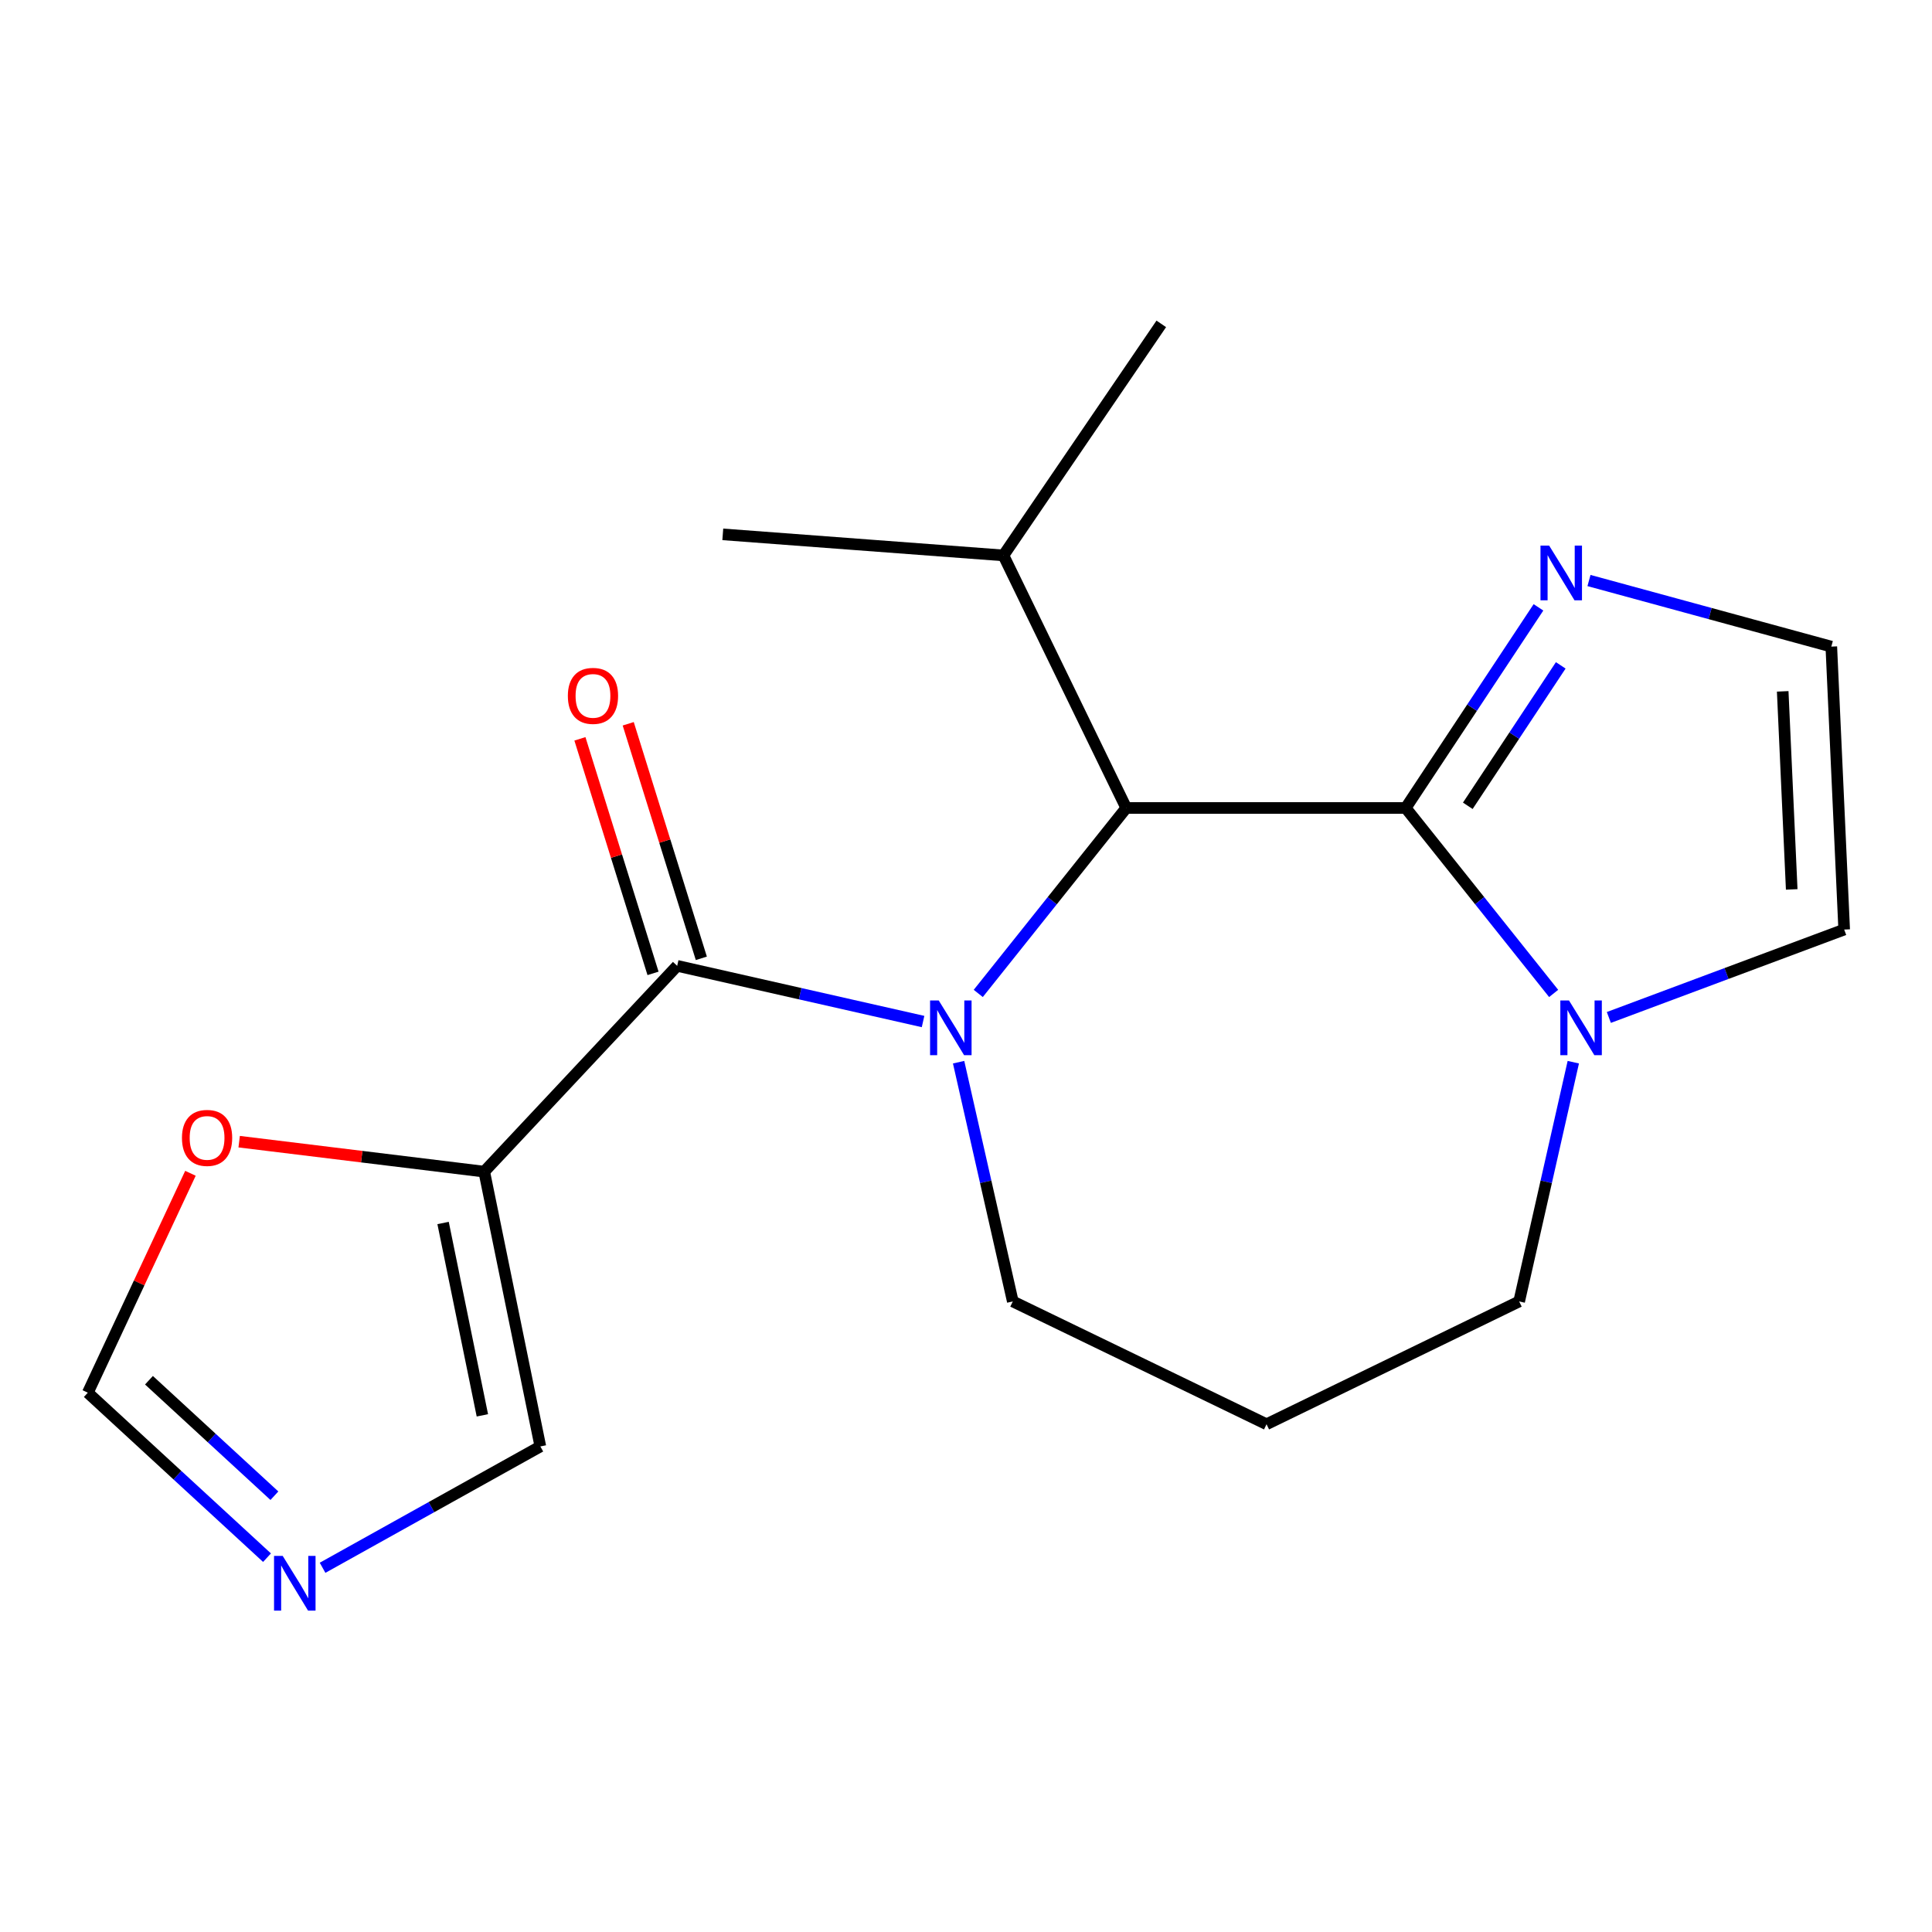 <?xml version='1.0' encoding='iso-8859-1'?>
<svg version='1.1' baseProfile='full'
              xmlns='http://www.w3.org/2000/svg'
                      xmlns:rdkit='http://www.rdkit.org/xml'
                      xmlns:xlink='http://www.w3.org/1999/xlink'
                  xml:space='preserve'
width='1000px' height='1000px' viewBox='0 0 1000 1000'>
<!-- END OF HEADER -->
<rect style='opacity:1.0;fill:#FFFFFF;stroke:none' width='1000' height='1000' x='0' y='0'> </rect>
<path class='bond-0' d='M 477.774,528.744 L 414.14,514.333' style='fill:none;fill-rule:evenodd;stroke:#0000FF;stroke-width:6px;stroke-linecap:butt;stroke-linejoin:miter;stroke-opacity:1' />
<path class='bond-0' d='M 414.14,514.333 L 350.507,499.921' style='fill:none;fill-rule:evenodd;stroke:#000000;stroke-width:6px;stroke-linecap:butt;stroke-linejoin:miter;stroke-opacity:1' />
<path class='bond-2' d='M 506.346,514.199 L 544.641,466.203' style='fill:none;fill-rule:evenodd;stroke:#0000FF;stroke-width:6px;stroke-linecap:butt;stroke-linejoin:miter;stroke-opacity:1' />
<path class='bond-2' d='M 544.641,466.203 L 582.937,418.206' style='fill:none;fill-rule:evenodd;stroke:#000000;stroke-width:6px;stroke-linecap:butt;stroke-linejoin:miter;stroke-opacity:1' />
<path class='bond-13' d='M 496.174,549.789 L 510.198,611.705' style='fill:none;fill-rule:evenodd;stroke:#0000FF;stroke-width:6px;stroke-linecap:butt;stroke-linejoin:miter;stroke-opacity:1' />
<path class='bond-13' d='M 510.198,611.705 L 524.222,673.622' style='fill:none;fill-rule:evenodd;stroke:#000000;stroke-width:6px;stroke-linecap:butt;stroke-linejoin:miter;stroke-opacity:1' />
<path class='bond-3' d='M 350.507,499.921 L 250.636,606.44' style='fill:none;fill-rule:evenodd;stroke:#000000;stroke-width:6px;stroke-linecap:butt;stroke-linejoin:miter;stroke-opacity:1' />
<path class='bond-12' d='M 363.007,496.025 L 344.085,435.326' style='fill:none;fill-rule:evenodd;stroke:#000000;stroke-width:6px;stroke-linecap:butt;stroke-linejoin:miter;stroke-opacity:1' />
<path class='bond-12' d='M 344.085,435.326 L 325.164,374.627' style='fill:none;fill-rule:evenodd;stroke:#FF0000;stroke-width:6px;stroke-linecap:butt;stroke-linejoin:miter;stroke-opacity:1' />
<path class='bond-12' d='M 338.007,503.818 L 319.086,443.119' style='fill:none;fill-rule:evenodd;stroke:#000000;stroke-width:6px;stroke-linecap:butt;stroke-linejoin:miter;stroke-opacity:1' />
<path class='bond-12' d='M 319.086,443.119 L 300.164,382.42' style='fill:none;fill-rule:evenodd;stroke:#FF0000;stroke-width:6px;stroke-linecap:butt;stroke-linejoin:miter;stroke-opacity:1' />
<path class='bond-1' d='M 727.586,418.206 L 582.937,418.206' style='fill:none;fill-rule:evenodd;stroke:#000000;stroke-width:6px;stroke-linecap:butt;stroke-linejoin:miter;stroke-opacity:1' />
<path class='bond-4' d='M 727.586,418.206 L 765.875,466.203' style='fill:none;fill-rule:evenodd;stroke:#000000;stroke-width:6px;stroke-linecap:butt;stroke-linejoin:miter;stroke-opacity:1' />
<path class='bond-4' d='M 765.875,466.203 L 804.164,514.2' style='fill:none;fill-rule:evenodd;stroke:#0000FF;stroke-width:6px;stroke-linecap:butt;stroke-linejoin:miter;stroke-opacity:1' />
<path class='bond-5' d='M 727.586,418.206 L 761.947,366.285' style='fill:none;fill-rule:evenodd;stroke:#000000;stroke-width:6px;stroke-linecap:butt;stroke-linejoin:miter;stroke-opacity:1' />
<path class='bond-5' d='M 761.947,366.285 L 796.308,314.364' style='fill:none;fill-rule:evenodd;stroke:#0000FF;stroke-width:6px;stroke-linecap:butt;stroke-linejoin:miter;stroke-opacity:1' />
<path class='bond-5' d='M 759.731,417.082 L 783.784,380.737' style='fill:none;fill-rule:evenodd;stroke:#000000;stroke-width:6px;stroke-linecap:butt;stroke-linejoin:miter;stroke-opacity:1' />
<path class='bond-5' d='M 783.784,380.737 L 807.837,344.392' style='fill:none;fill-rule:evenodd;stroke:#0000FF;stroke-width:6px;stroke-linecap:butt;stroke-linejoin:miter;stroke-opacity:1' />
<path class='bond-14' d='M 582.937,418.206 L 519.378,287.48' style='fill:none;fill-rule:evenodd;stroke:#000000;stroke-width:6px;stroke-linecap:butt;stroke-linejoin:miter;stroke-opacity:1' />
<path class='bond-7' d='M 250.636,606.44 L 187.215,598.683' style='fill:none;fill-rule:evenodd;stroke:#000000;stroke-width:6px;stroke-linecap:butt;stroke-linejoin:miter;stroke-opacity:1' />
<path class='bond-7' d='M 187.215,598.683 L 123.794,590.927' style='fill:none;fill-rule:evenodd;stroke:#FF0000;stroke-width:6px;stroke-linecap:butt;stroke-linejoin:miter;stroke-opacity:1' />
<path class='bond-8' d='M 250.636,606.44 L 279.688,748.674' style='fill:none;fill-rule:evenodd;stroke:#000000;stroke-width:6px;stroke-linecap:butt;stroke-linejoin:miter;stroke-opacity:1' />
<path class='bond-8' d='M 229.338,633.015 L 249.674,732.579' style='fill:none;fill-rule:evenodd;stroke:#000000;stroke-width:6px;stroke-linecap:butt;stroke-linejoin:miter;stroke-opacity:1' />
<path class='bond-11' d='M 832.738,526.631 L 893.642,503.885' style='fill:none;fill-rule:evenodd;stroke:#0000FF;stroke-width:6px;stroke-linecap:butt;stroke-linejoin:miter;stroke-opacity:1' />
<path class='bond-11' d='M 893.642,503.885 L 954.545,481.14' style='fill:none;fill-rule:evenodd;stroke:#000000;stroke-width:6px;stroke-linecap:butt;stroke-linejoin:miter;stroke-opacity:1' />
<path class='bond-19' d='M 814.338,549.789 L 800.326,611.705' style='fill:none;fill-rule:evenodd;stroke:#0000FF;stroke-width:6px;stroke-linecap:butt;stroke-linejoin:miter;stroke-opacity:1' />
<path class='bond-19' d='M 800.326,611.705 L 786.315,673.622' style='fill:none;fill-rule:evenodd;stroke:#000000;stroke-width:6px;stroke-linecap:butt;stroke-linejoin:miter;stroke-opacity:1' />
<path class='bond-9' d='M 822.455,300.475 L 885.169,317.581' style='fill:none;fill-rule:evenodd;stroke:#0000FF;stroke-width:6px;stroke-linecap:butt;stroke-linejoin:miter;stroke-opacity:1' />
<path class='bond-9' d='M 885.169,317.581 L 947.883,334.687' style='fill:none;fill-rule:evenodd;stroke:#000000;stroke-width:6px;stroke-linecap:butt;stroke-linejoin:miter;stroke-opacity:1' />
<path class='bond-6' d='M 166.962,811.481 L 223.325,780.077' style='fill:none;fill-rule:evenodd;stroke:#0000FF;stroke-width:6px;stroke-linecap:butt;stroke-linejoin:miter;stroke-opacity:1' />
<path class='bond-6' d='M 223.325,780.077 L 279.688,748.674' style='fill:none;fill-rule:evenodd;stroke:#000000;stroke-width:6px;stroke-linecap:butt;stroke-linejoin:miter;stroke-opacity:1' />
<path class='bond-21' d='M 138.204,806.252 L 91.829,763.555' style='fill:none;fill-rule:evenodd;stroke:#0000FF;stroke-width:6px;stroke-linecap:butt;stroke-linejoin:miter;stroke-opacity:1' />
<path class='bond-21' d='M 91.829,763.555 L 45.455,720.858' style='fill:none;fill-rule:evenodd;stroke:#000000;stroke-width:6px;stroke-linecap:butt;stroke-linejoin:miter;stroke-opacity:1' />
<path class='bond-21' d='M 142.028,774.179 L 109.566,744.291' style='fill:none;fill-rule:evenodd;stroke:#0000FF;stroke-width:6px;stroke-linecap:butt;stroke-linejoin:miter;stroke-opacity:1' />
<path class='bond-21' d='M 109.566,744.291 L 77.104,714.403' style='fill:none;fill-rule:evenodd;stroke:#000000;stroke-width:6px;stroke-linecap:butt;stroke-linejoin:miter;stroke-opacity:1' />
<path class='bond-10' d='M 98.573,607.297 L 72.014,664.078' style='fill:none;fill-rule:evenodd;stroke:#FF0000;stroke-width:6px;stroke-linecap:butt;stroke-linejoin:miter;stroke-opacity:1' />
<path class='bond-10' d='M 72.014,664.078 L 45.455,720.858' style='fill:none;fill-rule:evenodd;stroke:#000000;stroke-width:6px;stroke-linecap:butt;stroke-linejoin:miter;stroke-opacity:1' />
<path class='bond-20' d='M 947.883,334.687 L 954.545,481.14' style='fill:none;fill-rule:evenodd;stroke:#000000;stroke-width:6px;stroke-linecap:butt;stroke-linejoin:miter;stroke-opacity:1' />
<path class='bond-20' d='M 922.723,357.845 L 927.387,460.362' style='fill:none;fill-rule:evenodd;stroke:#000000;stroke-width:6px;stroke-linecap:butt;stroke-linejoin:miter;stroke-opacity:1' />
<path class='bond-15' d='M 524.222,673.622 L 655.559,737.181' style='fill:none;fill-rule:evenodd;stroke:#000000;stroke-width:6px;stroke-linecap:butt;stroke-linejoin:miter;stroke-opacity:1' />
<path class='bond-17' d='M 519.378,287.48 L 374.118,276.583' style='fill:none;fill-rule:evenodd;stroke:#000000;stroke-width:6px;stroke-linecap:butt;stroke-linejoin:miter;stroke-opacity:1' />
<path class='bond-18' d='M 519.378,287.48 L 601.078,167.635' style='fill:none;fill-rule:evenodd;stroke:#000000;stroke-width:6px;stroke-linecap:butt;stroke-linejoin:miter;stroke-opacity:1' />
<path class='bond-16' d='M 655.559,737.181 L 786.315,673.622' style='fill:none;fill-rule:evenodd;stroke:#000000;stroke-width:6px;stroke-linecap:butt;stroke-linejoin:miter;stroke-opacity:1' />
<path  class='atom-0' d='M 485.884 517.839
L 495.164 532.839
Q 496.084 534.319, 497.564 536.999
Q 499.044 539.679, 499.124 539.839
L 499.124 517.839
L 502.884 517.839
L 502.884 546.159
L 499.004 546.159
L 489.044 529.759
Q 487.884 527.839, 486.644 525.639
Q 485.444 523.439, 485.084 522.759
L 485.084 546.159
L 481.404 546.159
L 481.404 517.839
L 485.884 517.839
' fill='#0000FF'/>
<path  class='atom-5' d='M 812.104 517.839
L 821.384 532.839
Q 822.304 534.319, 823.784 536.999
Q 825.264 539.679, 825.344 539.839
L 825.344 517.839
L 829.104 517.839
L 829.104 546.159
L 825.224 546.159
L 815.264 529.759
Q 814.104 527.839, 812.864 525.639
Q 811.664 523.439, 811.304 522.759
L 811.304 546.159
L 807.624 546.159
L 807.624 517.839
L 812.104 517.839
' fill='#0000FF'/>
<path  class='atom-6' d='M 801.833 282.398
L 811.113 297.398
Q 812.033 298.878, 813.513 301.558
Q 814.993 304.238, 815.073 304.398
L 815.073 282.398
L 818.833 282.398
L 818.833 310.718
L 814.953 310.718
L 804.993 294.318
Q 803.833 292.398, 802.593 290.198
Q 801.393 287.998, 801.033 287.318
L 801.033 310.718
L 797.353 310.718
L 797.353 282.398
L 801.833 282.398
' fill='#0000FF'/>
<path  class='atom-7' d='M 146.324 805.332
L 155.604 820.332
Q 156.524 821.812, 158.004 824.492
Q 159.484 827.172, 159.564 827.332
L 159.564 805.332
L 163.324 805.332
L 163.324 833.652
L 159.444 833.652
L 149.484 817.252
Q 148.324 815.332, 147.084 813.132
Q 145.884 810.932, 145.524 810.252
L 145.524 833.652
L 141.844 833.652
L 141.844 805.332
L 146.324 805.332
' fill='#0000FF'/>
<path  class='atom-8' d='M 94.181 588.975
Q 94.181 582.175, 97.541 578.375
Q 100.901 574.575, 107.181 574.575
Q 113.461 574.575, 116.821 578.375
Q 120.181 582.175, 120.181 588.975
Q 120.181 595.855, 116.781 599.775
Q 113.381 603.655, 107.181 603.655
Q 100.941 603.655, 97.541 599.775
Q 94.181 595.895, 94.181 588.975
M 107.181 600.455
Q 111.501 600.455, 113.821 597.575
Q 116.181 594.655, 116.181 588.975
Q 116.181 583.415, 113.821 580.615
Q 111.501 577.775, 107.181 577.775
Q 102.861 577.775, 100.501 580.575
Q 98.181 583.375, 98.181 588.975
Q 98.181 594.695, 100.501 597.575
Q 102.861 600.455, 107.181 600.455
' fill='#FF0000'/>
<path  class='atom-13' d='M 293.922 360.182
Q 293.922 353.382, 297.282 349.582
Q 300.642 345.782, 306.922 345.782
Q 313.202 345.782, 316.562 349.582
Q 319.922 353.382, 319.922 360.182
Q 319.922 367.062, 316.522 370.982
Q 313.122 374.862, 306.922 374.862
Q 300.682 374.862, 297.282 370.982
Q 293.922 367.102, 293.922 360.182
M 306.922 371.662
Q 311.242 371.662, 313.562 368.782
Q 315.922 365.862, 315.922 360.182
Q 315.922 354.622, 313.562 351.822
Q 311.242 348.982, 306.922 348.982
Q 302.602 348.982, 300.242 351.782
Q 297.922 354.582, 297.922 360.182
Q 297.922 365.902, 300.242 368.782
Q 302.602 371.662, 306.922 371.662
' fill='#FF0000'/>
</svg>
